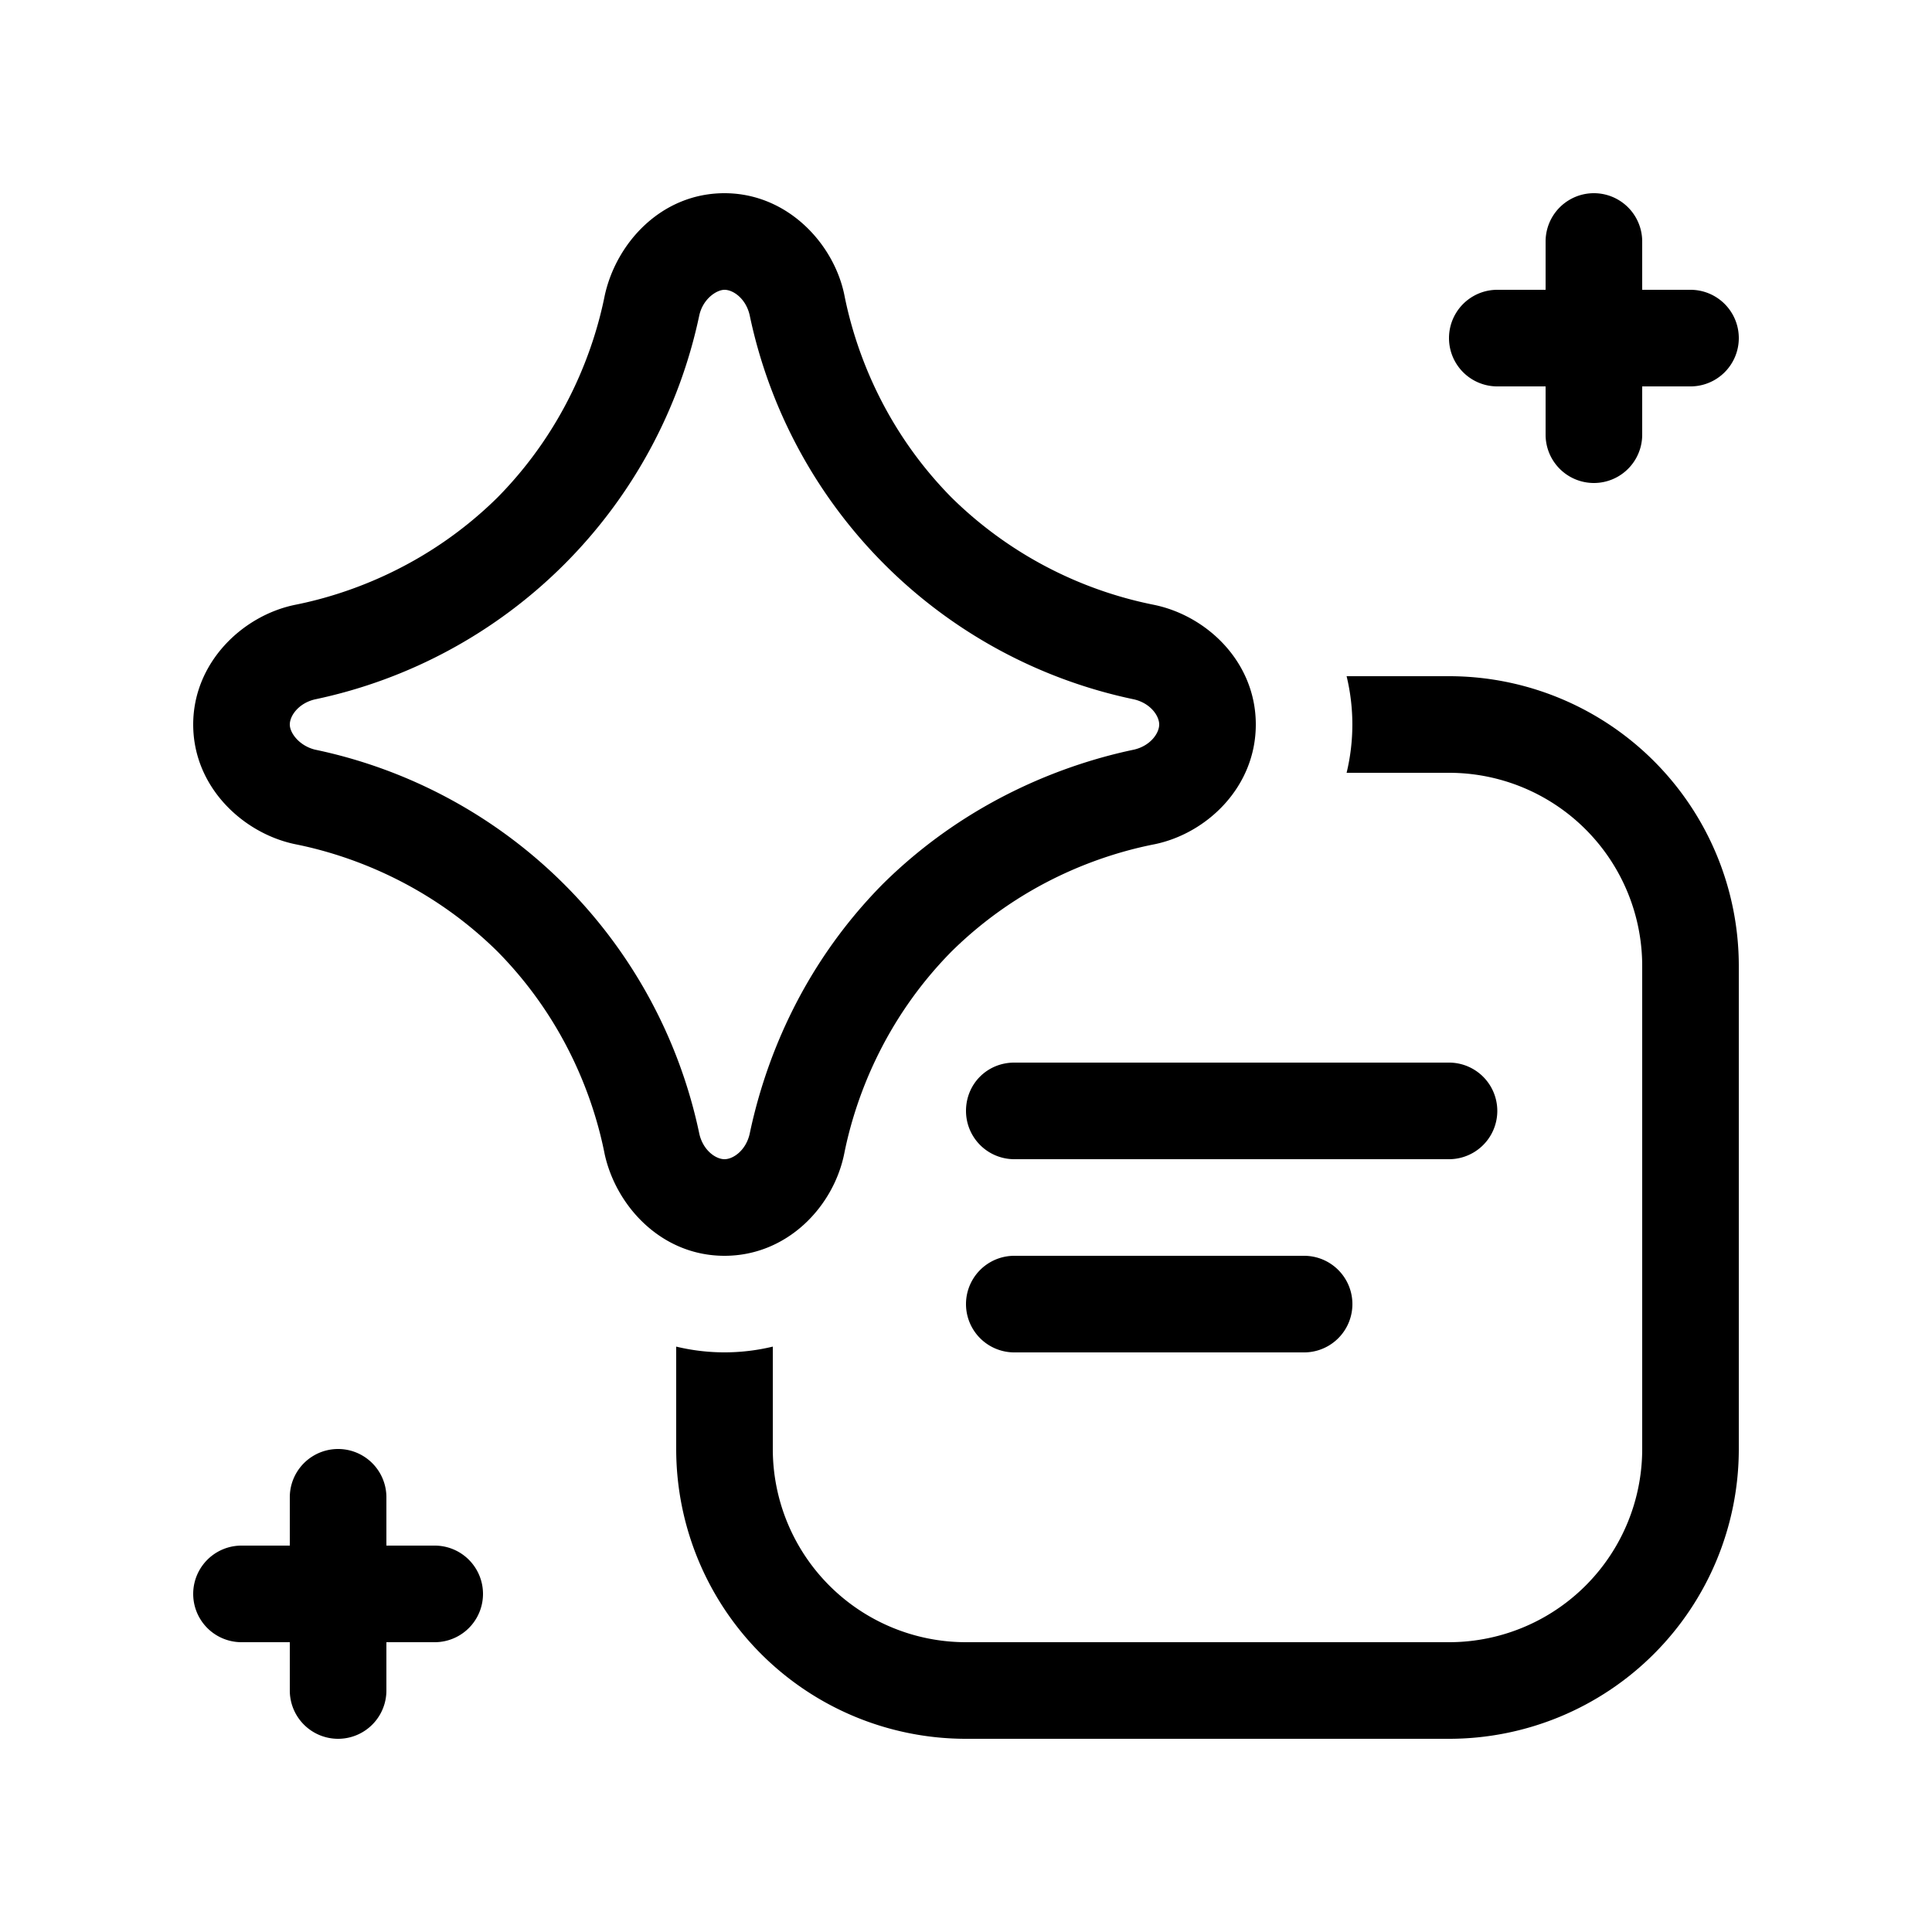 <svg width="20" height="20" viewBox="0 0 20 20" xmlns="http://www.w3.org/2000/svg"><path d="M17 2.5a.5.5 0 0 0-1 0V3h-.5a.5.5 0 0 0 0 1h.5v.5a.5.5 0 0 0 1 0V4h.5a.5.5 0 0 0 0-1H17v-.5Zm-13 13a.5.5 0 0 0-1 0v.5h-.5a.5.5 0 0 0 0 1H3v.5a.5.5 0 0 0 1 0V17h.5a.5.5 0 0 0 0-1H4v-.5Zm3-1.56V15a3 3 0 0 0 3 3h5a3 3 0 0 0 3-3v-5a3 3 0 0 0-3-3h-1.06a2.13 2.13 0 0 1 0 1H15a2 2 0 0 1 2 2v5a2 2 0 0 1-2 2h-5a2 2 0 0 1-2-2v-1.06a2.13 2.13 0 0 1-1 0Zm3.5-.94a.5.5 0 0 0 0 1h3a.5.5 0 0 0 0-1h-3Zm-.5-1.5c0-.28.22-.5.5-.5H15a.5.5 0 0 1 0 1h-4.5a.5.5 0 0 1-.5-.5ZM7.24 3.26c.04-.17.18-.26.26-.26.09 0 .22.09.26.26a5.14 5.14 0 0 0 3.98 3.98c.17.04.26.17.26.26s-.09.22-.26.26c-.67.14-1.7.5-2.6 1.39-.89.9-1.24 1.92-1.38 2.59-.04.17-.17.26-.26.26s-.22-.09-.26-.26a5.14 5.14 0 0 0-3.98-3.98C3.1 7.72 3 7.59 3 7.5s.09-.22.26-.26a5.15 5.15 0 0 0 3.98-3.98ZM7.5 2c-.65 0-1.12.51-1.24 1.06-.11.55-.4 1.37-1.11 2.09-.72.71-1.54 1-2.09 1.11C2.51 6.37 2 6.86 2 7.5c0 .65.52 1.13 1.06 1.24.55.11 1.37.4 2.09 1.11.71.72 1 1.54 1.11 2.1.12.54.59 1.05 1.24 1.05s1.13-.51 1.24-1.06c.11-.55.4-1.37 1.11-2.09.72-.71 1.54-1 2.1-1.11.54-.11 1.05-.59 1.05-1.24s-.51-1.13-1.06-1.24a4.14 4.14 0 0 1-2.09-1.11c-.71-.72-1-1.54-1.11-2.1C8.63 2.52 8.15 2 7.5 2Z"/></svg>